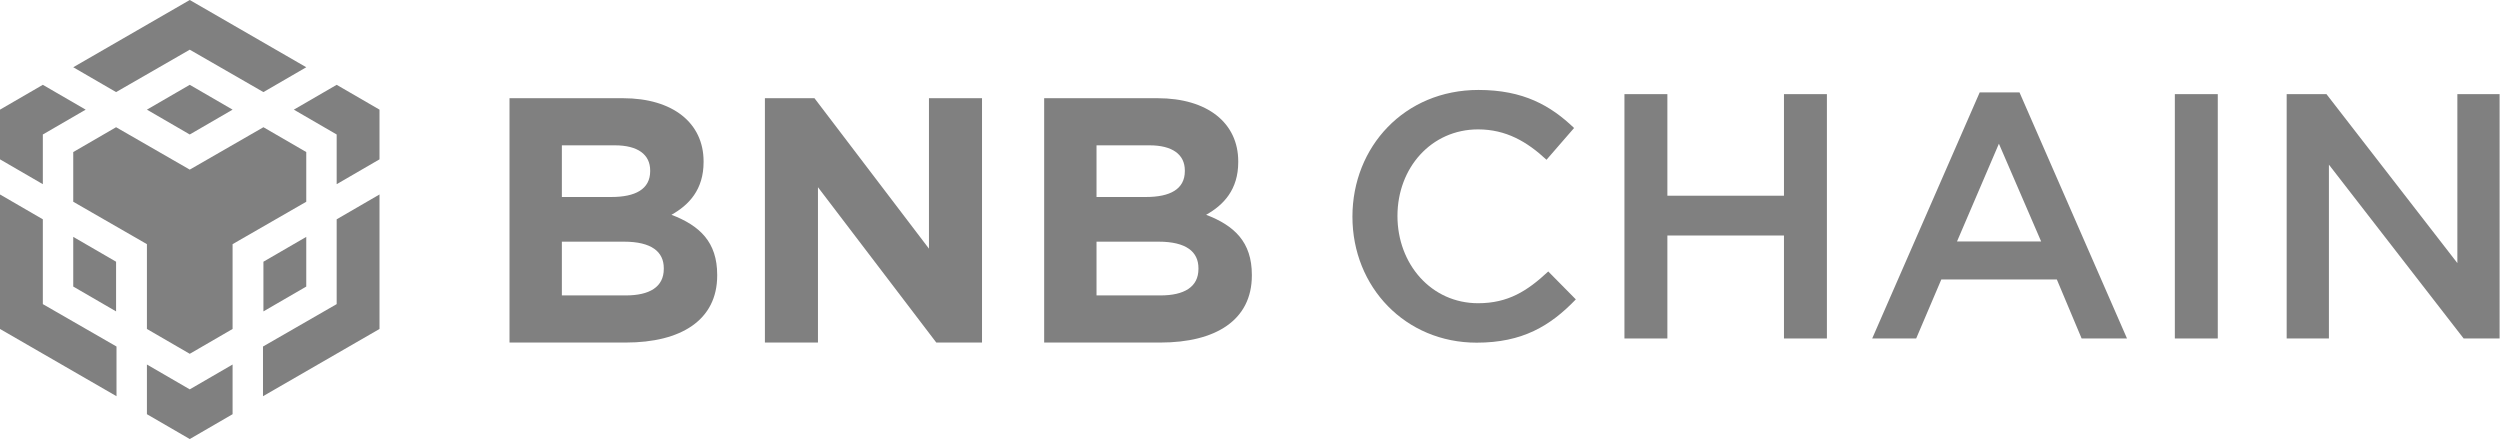 <svg width="1004" height="177" viewBox="0 0 1004 177" fill="none" xmlns="http://www.w3.org/2000/svg">
  <path d="M29.416 27.007L76.205 0L122.994 27.007L105.792 36.984L76.205 19.954L46.617 36.984L29.416 27.007ZM122.994 61.067L105.792 51.09L76.205 68.12L46.617 51.09L29.416 61.067V81.021L59.003 98.051V132.111L76.205 142.088L93.407 132.111V98.051L122.994 81.021V61.067ZM122.994 115.081V95.127L105.792 105.104V125.058L122.994 115.081ZM135.208 122.134L105.62 139.164V159.118L152.41 132.111V78.097L135.208 88.074V122.134ZM118.006 44.037L135.208 54.014V73.968L152.41 63.991V44.037L135.208 34.06L118.006 44.037ZM59.003 146.389V166.343L76.205 176.32L93.407 166.343V146.389L76.205 156.366L59.003 146.389ZM29.416 115.081L46.617 125.058V105.104L29.416 95.127V115.081ZM59.003 44.037L76.205 54.014L93.407 44.037L76.205 34.06L59.003 44.037ZM17.202 54.014L34.404 44.037L17.202 34.06L0 44.037V63.991L17.202 73.968V54.014ZM17.202 88.074L0 78.097V132.111L46.789 159.118V139.164L17.202 122.134V88.074Z" fill="#808080"/>
  <path d="M288.026 110.652V110.372C288.026 97.195 281.016 90.606 269.662 86.26C276.671 82.335 282.558 76.167 282.558 65.093V64.813C282.558 49.393 270.222 39.44 250.176 39.44H204.617V137.567H251.298C273.447 137.567 288.026 128.595 288.026 110.652ZM261.111 68.738C261.111 76.027 255.083 79.111 245.55 79.111H225.645V58.364H246.952C256.064 58.364 261.111 62.009 261.111 68.457V68.738ZM266.578 107.989C266.578 115.278 260.83 118.642 251.298 118.642H225.645V97.054H250.597C261.671 97.054 266.578 101.12 266.578 107.708V107.989Z" fill="#808080"/>
  <path d="M394.379 137.567V39.44H373.071V99.858L327.091 39.44H307.186V137.567H328.493V75.186L376.015 137.567H394.379Z" fill="#808080"/>
  <path d="M502.744 110.652V110.372C502.744 97.195 495.735 90.606 484.381 86.26C491.39 82.335 497.277 76.167 497.277 65.093V64.813C497.277 49.393 484.941 39.44 464.895 39.44H419.336V137.567H466.017C488.166 137.567 502.744 128.595 502.744 110.652ZM475.83 68.738C475.83 76.027 469.802 79.111 460.269 79.111H440.364V58.364H461.671C470.783 58.364 475.83 62.009 475.83 68.457V68.738ZM481.297 107.989C481.297 115.278 475.549 118.642 466.017 118.642H440.364V97.054H465.316C476.39 97.054 481.297 101.12 481.297 107.708V107.989Z" fill="#808080"/>
  <path d="M632.852 120.233L621.778 109.018C613.367 116.868 605.657 121.775 593.601 121.775C574.817 121.775 561.219 106.074 561.219 86.729C561.219 67.384 574.817 51.964 593.601 51.964C604.816 51.964 613.227 56.871 621.077 64.16L632.151 51.404C622.759 42.432 611.825 36.124 593.741 36.124C564.023 36.124 543.136 58.973 543.136 87.01C543.136 115.326 564.443 137.615 593.04 137.615C611.404 137.615 622.619 130.886 632.852 120.233Z" fill="#808080"/>
  <path d="M716.44 94.579V135.933H733.682V37.806H716.44V78.599H669.619V37.806H652.377V135.933H669.619V94.579H716.44Z" fill="#808080"/>
  <path d="M811.03 37.105H795.049L751.873 135.933H769.536L779.629 112.242H826.029L835.982 135.933H854.206L811.03 37.105ZM819.721 96.963H785.937L802.759 57.712L819.721 96.963Z" fill="#808080"/>
  <path d="M873.416 37.806V135.933H890.658V37.806H873.416Z" fill="#808080"/>
  <path d="M986.877 105.654L934.308 37.806H918.328V135.933H935.29V66.123L989.4 135.933H1003.84V37.806H986.877V105.654Z" fill="#808080"/>
</svg>
